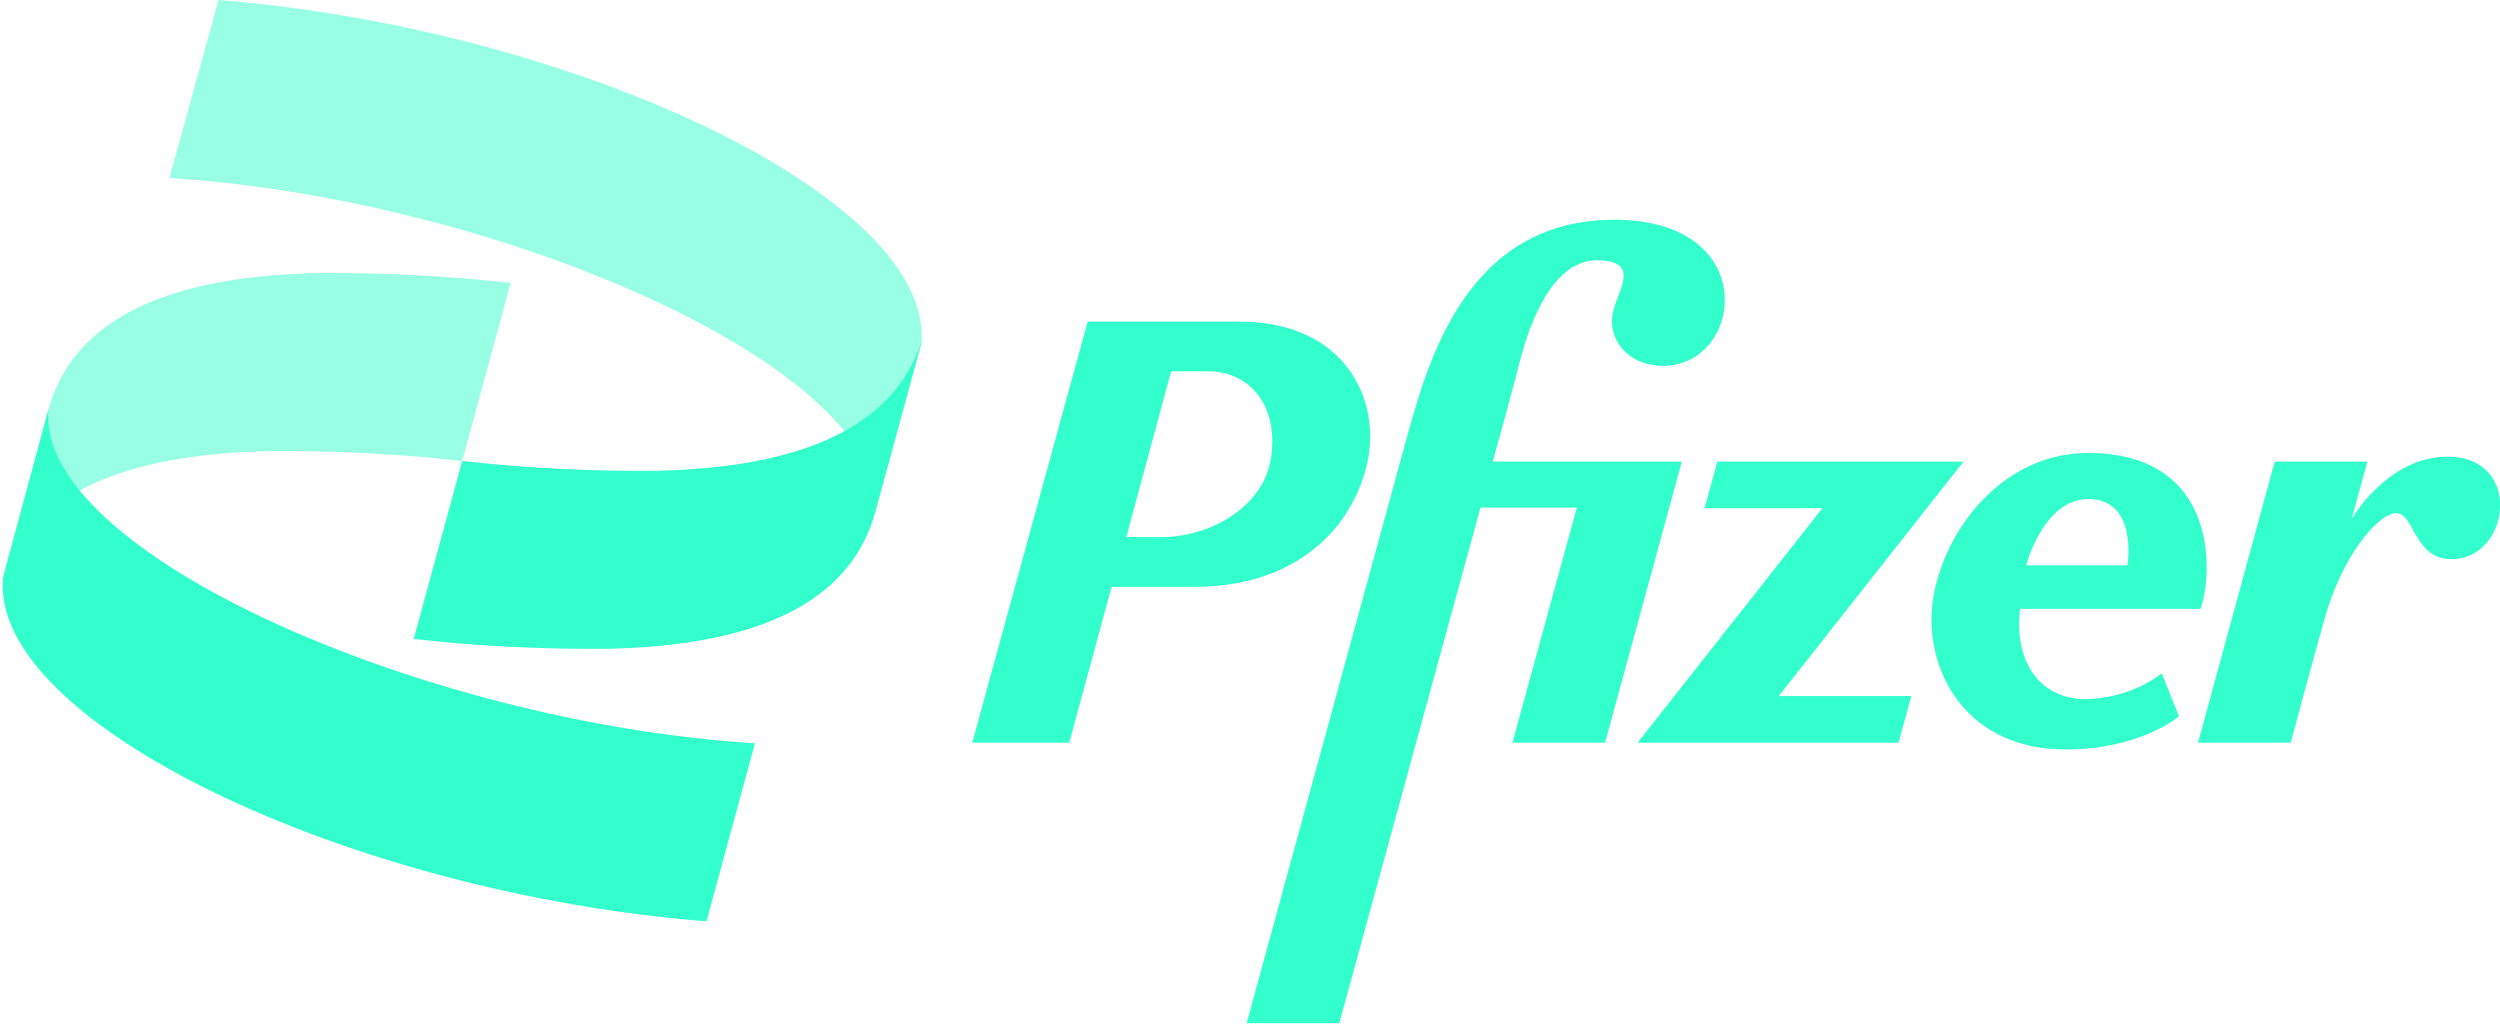 <?xml version="1.0" encoding="utf-8"?>
<!-- Generator: Adobe Illustrator 27.0.0, SVG Export Plug-In . SVG Version: 6.00 Build 0)  -->
<svg version="1.1" id="Calque_1" xmlns="http://www.w3.org/2000/svg" xmlns:xlink="http://www.w3.org/1999/xlink" x="0px" y="0px"
	 viewBox="0 0 407.3 166.8" style="enable-background:new 0 0 407.3 166.8;" xml:space="preserve">
<style type="text/css">
	.st0{opacity:0.5;fill:#33FFCC;enable-background:new    ;}
	.st1{fill:#33FFCC;}
</style>
<g id="Calque_2_00000093175854262040920750000014755030607387564190_">
	<g id="Logo-Design">
		<g id="PFIZER_-_copie">
			<path id="path4664" class="st0" d="M7.9,66.7C12.7,49.2,32.8,45,51.2,44.5c10.7-0.1,21.4,0.4,32,1.6l-7.9,29
				c-10.6-1.2-21.3-1.7-32-1.6C24.8,74,4.8,78.2,0,95.8L7.9,66.7z"/>
			<path id="path4655" class="st1" d="M263,35.8c-24.3,0-30.5,23.5-34,36.2l-25.9,94.7h15.1l23-84h15.7L246.4,121h15.1l12.5-45.8
				h-30.8c1.6-5.8,3.3-11.9,4.6-17c2.5-9.3,6.7-16,12.7-15.8c6.6,0.2,3.3,4.6,2.4,8c-1.3,4.6,2.1,9.2,8.1,9.2
				C284,59.6,287.2,35.8,263,35.8z M177.2,52.4L177.2,52.4L158.4,121h15.8l6.9-25.4h13.7c15.1,0,25.1-8.3,27.9-19.9
				c2.5-10.8-3.8-23.3-20.7-23.3L177.2,52.4z M190.8,60.5h6.1c6.3,0,11.4,5.1,10.2,13.9c-1.1,8.2-10,13.1-17.8,13.1h-5.8L190.8,60.5
				z M340.2,73.8c-13.3,0-22.8,11.4-25.1,22.8c-2.2,11,4.1,25.5,21.4,25.5c12.3,0,18.5-5.4,18.5-5.4l-2.8-7
				c-3.6,2.7-7.9,4.1-12.4,4.2c-7.2,0-11.7-5.7-10.7-14.7h29.4C360.5,93.8,361.7,73.8,340.2,73.8z M398.8,74.4
				c-9.9,0-15.7,10.2-15.7,10.2l2.6-9.4h-15.1L358.1,121h15.1c0,0,3.6-13.4,5.5-20.1c2.9-10.5,8.7-17,11.5-17.3
				c3.2-0.3,2.9,7.5,9.2,7.5C409,91.1,411.1,74.4,398.8,74.4z M279.8,75.2l-2.1,7.6h19.2L266.8,121h42.5l2.1-7.6h-21.6l30.1-38.2
				H279.8z M340.2,81.3L340.2,81.3c8.2,0,6.4,10.8,6.4,10.8h-16.5C330.1,92.2,332.8,81.4,340.2,81.3L340.2,81.3z"/>
			<path id="path4668" class="st1" d="M123,121.1C68.7,117.7,5.7,89.8,7.9,66.7L0.5,94.1c-2.3,23.5,56.2,51.4,114.6,56L123,121.1z"
				/>
			<path id="path4672" class="st1" d="M142.6,83.4c-4.8,17.6-24.8,21.8-43.2,22.3c-10.7,0.1-21.4-0.4-32-1.6l7.9-29
				c10.6,1.2,21.3,1.7,32,1.6c18.4-0.5,38.4-4.7,43.2-22.3L142.6,83.4z"/>
			<path id="path4674" class="st0" d="M27.6,29c54.2,3.4,117.2,31.3,115,54.4l7.5-27.4C152.4,32.5,94,4.7,35.6,0L27.6,29z"/>
		</g>
	</g>
</g>
</svg>
